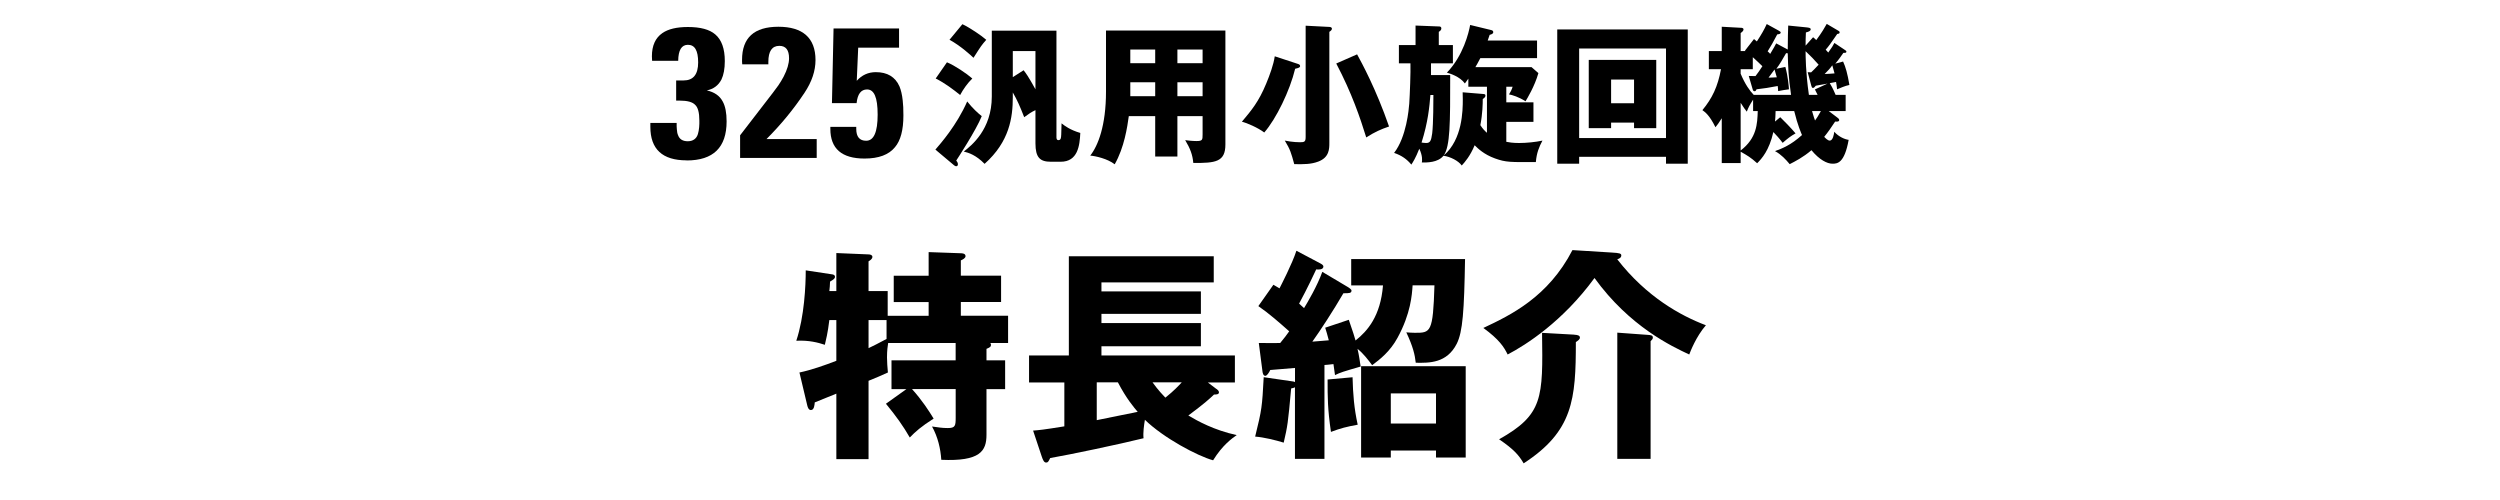 <?xml version="1.0" encoding="UTF-8"?>
<svg id="ol" xmlns="http://www.w3.org/2000/svg" viewBox="0 0 500 100">
  <defs>
    <style>
      .cls-1 {
        stroke-width: 0px;
      }
    </style>
  </defs>
  <path class="cls-1" d="m137.31,32.07c-4.82,0-7.24-2.23-7.24-6.7v-.79h5.26v.68c0,.24.01.44.04.61.02.48.11.88.25,1.19.29.79.94,1.19,1.94,1.19s1.73-.48,2.02-1.44c.12-.38.2-.84.25-1.37.02-.22.04-.44.04-.68v-.65c0-1.58-.28-2.63-.83-3.13-.53-.58-1.57-.86-3.13-.86h-.68v-4.03h1.48c1.94,0,2.92-1.2,2.92-3.6s-.68-3.53-2.05-3.53c-1.27,0-1.92,1.07-1.94,3.2h-5.22l-.04-.9c0-2.14.7-3.68,2.09-4.64,1.18-.82,2.88-1.22,5.11-1.22,2.5,0,4.32.49,5.47,1.48,1.27,1.08,1.91,2.86,1.91,5.33,0,1.54-.23,2.77-.68,3.71-.62,1.18-1.6,1.9-2.92,2.16,1.51.34,2.57,1.07,3.17,2.2.53.94.79,2.27.79,4,0,5.21-2.66,7.81-7.99,7.81Z"/>
  <path class="cls-1" d="m148.02,31.6v-4.54l6.55-8.5,1.12-1.51c.41-.62.76-1.2,1.04-1.73.72-1.39,1.08-2.62,1.08-3.67,0-1.66-.65-2.48-1.94-2.48-1.46,0-2.2,1.07-2.2,3.2v.5h-5.22c-.02-.17-.04-.34-.04-.5v-.4c0-4.42,2.42-6.62,7.27-6.62s7.42,2.22,7.42,6.66c0,2.16-.73,4.34-2.2,6.55-2.18,3.29-4.72,6.37-7.6,9.25h10.04v3.78h-15.34Z"/>
  <path class="cls-1" d="m178.99,29.44c-1.22,1.51-3.25,2.27-6.08,2.27-4.56,0-6.84-1.98-6.84-5.94v-.4h5.18v.4c0,1.58.66,2.38,1.98,2.38,1.54,0,2.3-1.74,2.3-5.22s-.71-5.04-2.12-5.04c-1.2,0-1.9.91-2.09,2.74h-4.93l.32-14.94h13.1v3.85h-8.17l-.29,6.62c1.03-1.15,2.3-1.73,3.82-1.73,2.3,0,3.88.95,4.72,2.84.31.74.53,1.68.65,2.81.1.77.14,1.78.14,3.02,0,2.9-.56,5.02-1.69,6.34Z"/>
  <path class="cls-1" d="m187.08,29.92c1.08-1.26,4.26-4.86,6.36-9.63,1.11,1.41,2.19,2.37,2.91,2.94-1.11,2.79-4.98,8.7-5.1,8.88.15.21.33.42.33.72,0,.24-.09.42-.36.42-.09,0-.24-.06-.39-.18l-3.75-3.15Zm2.31-17.46c1.5.6,3.99,2.28,5.07,3.24-.93.9-1.83,2.16-2.43,3.3-1.35-1.08-3.03-2.37-4.89-3.3l2.25-3.24Zm3.09-7.62c1.38.63,3.87,2.31,4.77,3.12-.96,1.11-1.02,1.2-2.55,3.6-.33-.33-2.64-2.46-4.8-3.6l2.58-3.12Zm14.61,17.19c-.78.36-1.32.72-2.25,1.41-.87-2.22-1.38-3.39-2.28-4.95v.93c0,4.08-.66,8.91-5.64,13.35-1.74-1.77-3.18-2.22-4.17-2.46,1.5-1.17,5.61-4.38,5.61-11.01V6.13h12.93v21.27c0,.24,0,.63.42.63.33,0,.42-.27.45-.39.09-.3.09-.63.15-2.97.6.48,1.71,1.32,3.75,1.92-.12,2.52-.48,5.76-3.93,5.76h-1.95c-2.19,0-3.09-.84-3.09-3.69v-6.63Zm0-11.82h-4.53v5.22l2.16-1.38c.45.57.93,1.2,2.37,3.81v-7.65Z"/>
  <path class="cls-1" d="m235.48,31.3h-4.44v-8.07h-5.28c-.3,2.16-.9,6.27-2.82,9.63-1.41-1.11-3.81-1.65-4.89-1.74,1.56-1.98,3.15-6,3.15-12.78V6.1h23.88v22.8c0,3.51-2.01,3.72-6.42,3.69-.15-1.65-.6-2.85-1.62-4.56.39.06,1.47.18,2.22.18,1.23,0,1.26-.21,1.26-1.32v-3.66h-5.04v8.07Zm-4.44-21.39h-4.98v2.73h4.98v-2.73Zm0,6.54h-4.98v2.79h4.98v-2.79Zm4.44-3.81h5.04v-2.73h-5.04v2.73Zm0,6.6h5.04v-2.79h-5.04v2.79Z"/>
  <path class="cls-1" d="m259.6,12.79c.18.06.42.15.42.42s-.27.39-.99.54c-1.05,4.38-3.81,10.05-6.18,12.75-1.26-.96-3.48-1.92-4.47-2.16,1.92-2.28,3.36-3.99,4.86-7.62.72-1.74,1.47-3.78,1.71-5.46l4.65,1.53Zm6.18-7.41c.27,0,.6.06.6.36,0,.21-.15.39-.51.63v22.17c0,1.23,0,2.94-2.22,3.78-1.44.54-2.79.54-4.8.51-.63-2.28-.78-2.88-1.89-4.71,1.62.33,2.85.33,3.06.33.9,0,1.11-.12,1.11-1.08V5.14l4.65.24Zm5.64,5.49c.9,1.65,3.78,6.9,6.39,14.43-1.68.57-2.88,1.11-4.56,2.19-1.23-3.96-2.88-8.85-6-14.79l4.17-1.83Z"/>
  <path class="cls-1" d="m297.39,17.35h-3.72v-1.62c-.39.54-.48.66-.69.96-1.08-1.44-3-1.98-3.6-2.16,3.27-3.39,4.38-8.01,4.65-9.54l4.2,1.02c.24.06.42.15.42.42,0,.36-.42.45-.72.54-.18.51-.21.66-.39,1.14h9.87v3.51h-11.34c-.51.96-.75,1.41-.99,1.8h11.22l1.38,1.2c-.75,2.64-2.25,5.1-2.58,5.64-1.26-.84-2.7-1.29-3.3-1.38.21-.3.6-1.02.72-1.53h-1.26v3.12h5.43v3.9h-5.43v3.99c.48.09,1.2.24,2.55.24,1.47,0,3.27-.18,4.68-.48-.69,1.29-1.17,2.49-1.32,4.29-5.07.03-6,.06-8.16-.72-2.25-.81-3.48-2.04-4.08-2.64-.9,2.16-1.92,3.33-2.58,4.05-.66-.93-2.28-1.77-3.66-1.95-1.14,1.41-3.36,1.35-4.32,1.35.06-.39.18-1.29-.51-2.76-.75,1.92-1.32,2.76-1.59,3.18-.87-1.05-1.92-1.83-3.45-2.34,2.49-3.21,2.94-8.76,3.03-9.84.12-1.8.3-6.42.24-8.07h-2.31v-3.66h3.33v-3.9l4.65.18c.24,0,.51.03.51.39,0,.33-.24.51-.51.69v2.64h2.82v3.66h-4.38v2.34h3.84c0,9.75,0,14.19-1.29,16.08,3.75-3.21,3.81-8.97,3.81-11.19,0-.6-.03-1.02-.03-1.44l4.02.33c.33.03.54.03.54.33s-.21.45-.54.69c0,.9-.03,2.91-.48,5.22.48.75.9,1.17,1.32,1.53v-9.21Zm-11.31,1.65c-.18,2.28-.48,5.46-1.77,9.51.24.03.57.09.9.09.81,0,1.02-.39,1.23-1.92.24-1.95.24-6.75.24-7.68h-.6Z"/>
  <path class="cls-1" d="m315.83,31.36v1.38h-4.38V5.89h26.1v26.85h-4.35v-1.38h-17.37Zm17.37-3.75V9.7h-17.37v17.91h17.37Zm-10.98-3.09v1.11h-4.47v-13.65h13.5v13.65h-4.44v-1.11h-4.59Zm4.59-3.87v-4.74h-4.59v4.74h4.59Z"/>
  <path class="cls-1" d="m368.62,12.31c.51,1.11.87,2.37,1.26,4.68-.87.18-1.89.63-2.46.87-.06-.63-.12-.9-.21-1.47-.24.06-.54.12-1.26.24.18.3.6.96,1.17,2.34h2.01v3.24h-3.39l1.71,1.29c.18.12.39.3.39.51,0,.36-.51.33-.81.3-.81,1.23-1.5,2.22-2.19,3.06.3.3.72.75,1.11.75.63,0,.84-1.23.9-1.77.93,1.05,2.16,1.53,2.88,1.62-.84,4.71-2.28,4.77-3.24,4.77-1.08,0-2.61-.78-4.2-2.7-1.68,1.44-3.3,2.25-4.35,2.79-.78-.93-1.68-1.92-2.94-2.61,1.41-.51,3.18-1.2,5.4-3.21-.15-.36-.87-1.95-1.56-4.8h-3.72c-.03,1.02-.06,1.62-.12,2.1l1.05-.87c.6.57,2.22,2.22,3.06,3.24-1.02.57-1.5.96-2.58,1.89-.6-.81-1.38-1.68-1.86-2.16-.84,3.69-2.31,5.31-3.24,6.24-1.29-1.17-1.98-1.56-3.3-2.31v2.28h-3.78v-8.97c-.54.9-.9,1.35-1.26,1.8-1.2-2.43-2.07-3.03-2.61-3.42,1.98-2.4,3.06-4.68,3.72-8.19h-2.43v-3.63h2.58v-4.86l3.84.21c.18,0,.51.03.51.33,0,.27-.24.48-.57.72v3.6h.93l-.06-.09,1.8-2.31c.3.24.36.3.57.48.96-1.47,1.44-2.31,1.98-3.48l2.34,1.29c.33.18.45.27.45.42,0,.24-.3.33-.69.36-.81,1.56-1.29,2.37-1.92,3.39.15.12.39.36.51.51.78-1.29.93-1.59,1.2-2.1l2.31,1.23c0-2.25.06-3.66.09-4.8l3.6.36c.51.06.9.09.9.39,0,.36-.48.51-.96.63-.06,1.14-.06,1.77-.06,2.64l1.5-1.68c.27.21.45.39.63.57,1.14-1.53,1.68-2.49,2.1-3.24l2.34,1.38c.12.06.24.15.24.33,0,.24-.24.27-.48.3-1.2,1.74-1.65,2.4-2.31,3.15.27.3.36.39.51.57.75-1.05.96-1.38,1.23-1.92l2.16,1.44c.15.09.24.18.24.3,0,.24-.21.24-.42.24h-.18c-.24.36-1.05,1.53-1.62,2.16l1.56-.42Zm-18.87,2.88c.48.03.93.03,1.35.03.42-.54.9-1.23,1.38-1.98-.54-.54-1.56-1.47-1.92-1.8v2.4h-2.43v.9c.87,2.1,1.86,3.48,2.61,4.23h7.47c-.54-3.78-.57-5.22-.66-8.31-.12,0-.21,0-.33-.03-.63,1.11-1.32,2.31-1.95,3.12l1.8-.36c.54,1.92.69,3.99.72,4.47-.75.09-1.41.21-2.16.36-.03-.48-.03-.69-.09-1.02-1.32.27-3.06.54-4.23.66-.09.21-.18.39-.39.39-.27,0-.33-.21-.39-.39l-.78-2.67Zm-1.62,14.91c3.24-2.49,3.33-5.31,3.42-7.89h-.93v-2.28c-.72,1.14-.93,1.53-1.26,2.4-.39-.51-.66-.84-1.23-1.77v9.54Zm5.58-14.58c.45,0,.57,0,1.65-.06-.06-.27-.39-1.35-.45-1.56-.39.54-.87,1.2-1.2,1.62Zm7.83-1.08c.39.03.51.03.69.03.48-.45.69-.66,1.5-1.53-.81-.93-1.74-1.89-2.61-2.7,0,.87,0,4.14.66,8.73h1.74c-.12-.27-.18-.39-.54-1.08l2.52-1.17c-.39.09-1.92.36-2.34.42-.18.24-.39.45-.57.45-.21,0-.27-.27-.33-.45l-.72-2.7Zm.87,7.77c.33,1.14.48,1.59.6,1.89.3-.42.66-.93,1.17-1.89h-1.77Zm2.52-7.41c.57-.03,1.44-.06,1.98-.12-.18-.66-.3-1.14-.45-1.62-.42.6-.81,1.02-1.53,1.74Z"/>
  <path class="cls-1" d="m181.27,77.82h-2.97v-5.76h12.83v-3.46h-13.5c-.09.58-.23,1.48-.23,2.88,0,.99.09,1.94.18,3.02-.72.36-2.88,1.26-3.87,1.66v15.66h-6.44v-13.09c-1.35.54-2.75,1.12-4.32,1.75-.04.45-.09,1.53-.77,1.53-.45,0-.63-.54-.72-.9l-1.57-6.61c2.38-.5,5.04-1.44,7.38-2.34v-8.15h-1.4c-.31,2.61-.67,3.96-.9,4.95-1.35-.45-3.19-.94-5.71-.81,1.62-4.86,1.89-11.07,1.89-14.08l5.35.81c.23.04.5.18.5.45,0,.41-.31.58-.99.99,0,.67-.09,1.44-.14,1.89h1.4v-7.6l6.44.27c.36,0,.77.13.77.49,0,.45-.5.72-.77.9v5.94h3.83v4.95h8.19v-2.75h-6.98v-5.26h6.98v-4.73l6.44.23c.27,0,.94.04.94.58,0,.4-.54.67-.94.85v3.06h8.05v5.26h-8.05v2.75h9.45v5.45h-3.56c.09.13.14.22.14.36,0,.4-.18.5-.9.81v2.29h3.73v5.76h-3.73v9.14c0,3.24-1.26,5.35-9.04,5-.14-2.21-.68-4.55-1.85-6.66,1.35.18,1.98.31,3.15.31,1.49,0,1.58-.45,1.58-2.07v-5.72h-8.73c2.07,2.3,3.38,4.37,4.32,5.9-2.48,1.58-3.65,2.61-4.77,3.78-1.35-2.34-2.7-4.23-4.77-6.75l4.1-2.93Zm-3.96-13.81h-3.6v5.62c.77-.36,2.02-.99,3.6-1.84v-3.78Z"/>
  <path class="cls-1" d="m243.29,77.78c.18.14.5.36.5.68,0,.4-.41.45-.99.45-.81.77-1.8,1.71-5.13,4.19,1.8,1.08,5.13,2.93,9.67,3.92-.9.63-2.83,1.98-4.72,5.04-3.1-.85-9.9-4.46-13.64-8.1-.18,1.04-.4,2.66-.27,3.69-5.13,1.26-14.54,3.24-18.67,3.96-.36.72-.45.9-.81.9-.41,0-.63-.45-.9-1.26l-1.71-5.13c1.17-.09,2.11-.18,6.25-.85v-8.77h-7.06v-5.4h7.96v-19.84h28.98v5.22h-22.46v1.8h19.89v4.5h-19.89v1.84h19.89v4.64h-19.89v1.84h26.69v5.4h-5.4l1.71,1.3Zm-15.75,4.59c-.72-.85-2.25-2.61-3.96-5.9h-4.23v7.56l8.19-1.66Zm2.97-5.9c.22.31,1.08,1.53,2.56,3.06,1.75-1.39,2.7-2.43,3.28-3.06h-5.85Z"/>
  <path class="cls-1" d="m270.24,57.08v-5.27h22.77c-.18,10.35-.45,14.54-1.67,16.96-1.98,3.87-5.45,3.83-8.19,3.78-.18-1.62-.54-3.2-1.89-6.08.63.04,1.08.09,1.71.09,3.15,0,3.64,0,3.92-9.49h-4.37c-.13,1.89-.36,5.62-3.01,10.48-1.49,2.75-3.51,4.32-5.08,5.49-.77-1.03-1.71-2.29-2.93-3.28.32,1.35.45,2.43.63,3.55-3.6,1.04-4,1.17-5.13,1.71-.04-.31-.09-.54-.31-2.2-.95.13-1.31.13-1.8.18v18.77h-5.9v-14.31c-.13.09-.36.14-.76.23-.63,6.98-.72,7.52-1.49,10.84-1.58-.49-3.96-1.08-5.71-1.21,1.35-5.49,1.39-5.9,1.71-11.88l5.85.85c.18.04.27.04.41.13v-2.83l-4.95.41c-.27.58-.67,1.17-.99,1.17-.41,0-.54-.58-.58-.99l-.72-5.58c2.7.04,3.51,0,4.28,0,.81-.99,1.35-1.67,1.8-2.34-1.98-1.75-3.96-3.51-6.17-5.04l3.01-4.27c.54.31.72.41,1.22.72.27-.54,2.56-4.95,3.38-7.52l4.77,2.52c.32.18.63.36.63.63,0,.68-1.04.63-1.44.58-1.67,3.6-3.15,6.35-3.42,6.84.13.13.85.76.99.9.72-1.17,2.66-4.46,3.65-7.25l5.08,3.02c.31.18.76.5.76.72,0,.54-.45.54-1.62.54-1.93,3.33-4.68,7.56-6.21,9.68,1.89-.14,2.7-.23,3.29-.27-.27-1.12-.5-1.76-.72-2.52l4.72-1.58c.86,2.43,1.12,3.38,1.35,4.14,2.38-1.89,5-4.86,5.49-11.02h-6.34Zm.27,18.36c.09,3.46.31,6.21,1.03,9.5-2.2.4-3.46.72-5.35,1.44-.67-4.59-.67-6.89-.67-10.48l5-.45Zm7.65,14.67v1.4h-5.94v-18.27h20.92v18.27h-5.94v-1.4h-9.04Zm9.04-5.4v-6.03h-9.04v6.03h9.04Z"/>
  <path class="cls-1" d="m322.37,50.51c1.53.09,1.89.18,1.89.58,0,.5-.54.68-.81.77,5.85,7.52,12.69,11.29,17.73,13.19-1.98,2.29-3.11,5.27-3.33,5.85-3.47-1.62-11.93-5.58-18.95-15.3-6.34,8.69-13.68,13.37-17.37,15.3-.72-1.49-1.71-3.02-4.86-5.31,5.45-2.56,12.96-6.17,17.82-15.57l7.88.49Zm-7.51,16.43c.81.04,1.12.22,1.12.58s-.36.58-.81.9c0,11.43-.54,17.82-10.44,24.25-.95-1.62-1.94-2.79-4.91-4.81,8.82-4.95,8.78-8.28,8.59-21.29l6.44.36Zm14.76.04c.45.04.95.04.95.54,0,.27-.14.4-.45.72v23.54h-6.66v-25.25l6.17.45Z"/>
</svg>